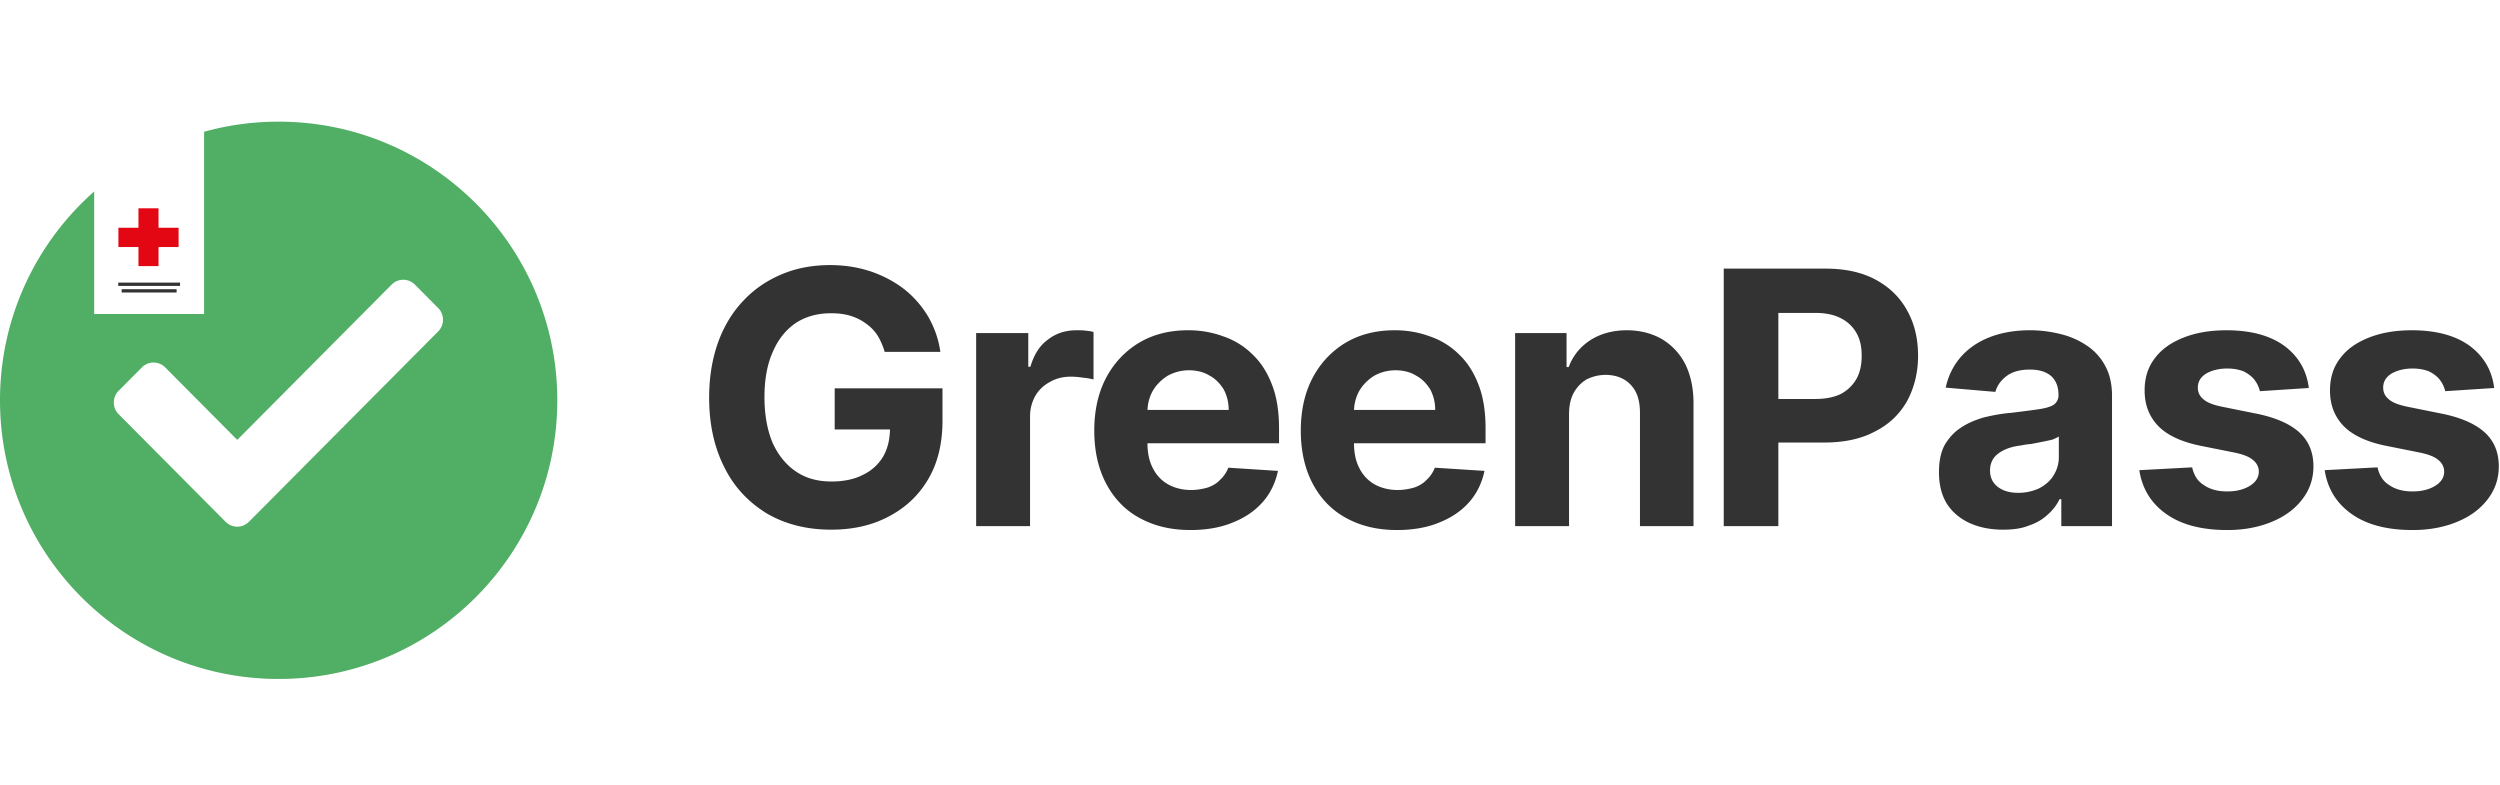 <svg xmlns="http://www.w3.org/2000/svg" fill="none" viewBox="0 0 637 200">
  <path fill="#333" d="M225.419 89.655c-.452-1.534-1.085-2.978-1.807-4.151a10.763 10.763 0 0 0-2.982-3.069c-1.175-.902-2.53-1.534-3.976-1.985-1.536-.452-3.163-.632-4.97-.632-3.343 0-6.325.812-8.855 2.437-2.53 1.714-4.518 4.151-5.873 7.31-1.446 3.159-2.169 7.04-2.169 11.642 0 4.513.723 8.393 2.079 11.642 1.445 3.159 3.433 5.596 5.963 7.31 2.53 1.715 5.512 2.527 9.036 2.527 3.072 0 5.783-.541 8.042-1.714 2.259-1.083 3.976-2.708 5.15-4.693 1.175-2.076 1.717-4.513 1.717-7.311l2.892.452h-16.988V98.95h27.469v8.213c0 5.776-1.175 10.74-3.614 14.892-2.44 4.151-5.783 7.31-10.12 9.566-4.247 2.256-9.127 3.339-14.638 3.339-6.145 0-11.566-1.353-16.265-4.061-4.608-2.798-8.313-6.588-10.843-11.642-2.62-5.054-3.976-11.011-3.976-17.96 0-5.325.814-10.017 2.35-14.26 1.536-4.15 3.704-7.67 6.506-10.558 2.801-2.979 6.144-5.145 9.849-6.679 3.704-1.534 7.77-2.256 12.108-2.256 3.704 0 7.138.541 10.391 1.624 3.162 1.083 6.054 2.618 8.493 4.513 2.53 1.985 4.518 4.332 6.145 7.04 1.536 2.707 2.62 5.685 3.072 8.934h-14.186ZM248.723 134.058V84.872h13.282v8.574h.542c.904-3.069 2.35-5.415 4.518-6.95 2.079-1.624 4.518-2.346 7.319-2.346.633 0 1.356 0 2.169.09s1.536.18 2.078.361v12.094a14.048 14.048 0 0 0-2.62-.452c-1.175-.18-2.169-.27-3.163-.27-1.988 0-3.795.45-5.331 1.353a9.26 9.26 0 0 0-3.705 3.52c-.903 1.625-1.355 3.339-1.355 5.325v27.887h-13.734ZM303.309 135.051c-5.06 0-9.397-1.083-13.102-3.159-3.614-1.986-6.415-4.964-8.403-8.754-1.988-3.791-2.982-8.303-2.982-13.447 0-5.054.994-9.567 2.982-13.357 1.988-3.79 4.789-6.77 8.313-8.935 3.614-2.166 7.771-3.25 12.65-3.25 3.253 0 6.235.542 9.126 1.625a19.387 19.387 0 0 1 7.319 4.603c2.169 2.076 3.795 4.693 4.97 7.852 1.175 3.068 1.717 6.769 1.717 10.92v3.79h-41.565v-8.483h28.734c0-1.985-.452-3.7-1.265-5.234-.904-1.444-2.078-2.708-3.614-3.52-1.446-.903-3.253-1.354-5.241-1.354-2.078 0-3.885.542-5.512 1.444-1.536.993-2.801 2.256-3.705 3.79-.903 1.625-1.355 3.43-1.355 5.325v8.032c0 2.437.452 4.603 1.355 6.318.904 1.805 2.169 3.159 3.886 4.151 1.626.903 3.614 1.444 5.873 1.444 1.536 0 2.982-.27 4.247-.631 1.265-.452 2.349-1.083 3.162-1.986.904-.812 1.627-1.895 2.079-3.068l12.65.812c-.633 2.978-1.898 5.686-3.886 7.942-1.987 2.256-4.517 3.971-7.68 5.234-3.072 1.264-6.687 1.896-10.753 1.896ZM355.932 135.051c-5.06 0-9.397-1.083-13.102-3.159-3.614-1.986-6.415-4.964-8.403-8.754-1.988-3.791-2.982-8.303-2.982-13.447 0-5.054.994-9.567 2.982-13.357 1.988-3.79 4.789-6.77 8.313-8.935 3.614-2.166 7.771-3.25 12.65-3.25 3.253 0 6.235.542 9.126 1.625a19.379 19.379 0 0 1 7.319 4.603c2.169 2.076 3.795 4.693 4.97 7.852 1.175 3.068 1.717 6.769 1.717 10.92v3.79h-41.565v-8.483h28.734c0-1.985-.452-3.7-1.265-5.234-.904-1.444-2.078-2.708-3.614-3.52-1.446-.903-3.253-1.354-5.241-1.354-2.078 0-3.885.542-5.512 1.444-1.536.993-2.801 2.256-3.705 3.79-.903 1.625-1.355 3.43-1.355 5.325v8.032c0 2.437.452 4.603 1.355 6.318.904 1.805 2.169 3.159 3.886 4.151 1.626.903 3.614 1.444 5.873 1.444 1.536 0 2.982-.27 4.247-.631 1.265-.452 2.349-1.083 3.162-1.986.904-.812 1.627-1.895 2.079-3.068l12.65.812c-.633 2.978-1.898 5.686-3.886 7.942-1.987 2.256-4.517 3.971-7.68 5.234-3.072 1.264-6.686 1.896-10.753 1.896ZM399.79 105.629v28.429h-13.734V84.872h13.102v8.664h.542c1.084-2.888 2.891-5.144 5.512-6.86 2.53-1.624 5.692-2.526 9.307-2.526 3.433 0 6.415.812 8.945 2.256 2.53 1.534 4.518 3.61 5.964 6.408 1.355 2.798 2.078 6.047 2.078 9.927v31.317h-13.644v-28.88c0-3.068-.723-5.415-2.35-7.13-1.536-1.624-3.704-2.527-6.415-2.527-1.807 0-3.434.452-4.879 1.174-1.356.812-2.44 1.985-3.253 3.429-.813 1.534-1.175 3.339-1.175 5.505ZM439.208 134.058V68.447h25.933c4.97 0 9.216.902 12.74 2.797 3.524 1.896 6.235 4.513 8.042 7.852 1.898 3.34 2.801 7.22 2.801 11.552s-.994 8.213-2.801 11.552c-1.897 3.339-4.608 5.957-8.222 7.762-3.524 1.895-7.862 2.797-12.922 2.797h-16.535v-11.1h14.276c2.711 0 4.88-.452 6.687-1.354 1.717-.993 2.982-2.256 3.885-3.88.904-1.716 1.265-3.61 1.265-5.777 0-2.166-.361-4.061-1.265-5.686a9.251 9.251 0 0 0-3.885-3.79c-1.807-.993-4.066-1.444-6.687-1.444h-9.397v54.33h-13.915ZM510.405 134.96c-3.163 0-5.964-.541-8.404-1.624-2.439-1.083-4.427-2.708-5.873-4.874-1.355-2.166-2.078-4.873-2.078-8.122 0-2.798.452-5.054 1.446-6.949 1.084-1.805 2.439-3.339 4.156-4.422 1.717-1.174 3.705-1.986 5.873-2.618 2.259-.541 4.609-.992 7.048-1.173 2.801-.361 5.151-.632 6.867-.902 1.808-.271 3.073-.632 3.886-1.174a2.861 2.861 0 0 0 1.175-2.346v-.181c0-2.075-.633-3.61-1.898-4.783-1.265-1.083-3.072-1.624-5.421-1.624-2.44 0-4.428.541-5.874 1.624-1.446 1.083-2.439 2.437-2.891 4.061l-12.65-1.083c.632-2.978 1.897-5.505 3.795-7.761 1.897-2.166 4.337-3.88 7.319-5.054 2.981-1.173 6.415-1.805 10.391-1.805 2.711 0 5.331.36 7.861.993 2.53.631 4.699 1.624 6.687 2.978 1.987 1.354 3.524 3.068 4.608 5.144 1.174 2.166 1.717 4.693 1.717 7.581v33.212h-12.922v-6.859h-.451c-.723 1.534-1.808 2.888-3.163 4.061-1.265 1.173-2.891 2.076-4.789 2.708-1.807.722-3.976.992-6.415.992Zm3.885-9.386c1.988 0 3.795-.451 5.331-1.173 1.536-.812 2.801-1.895 3.615-3.249.903-1.444 1.355-2.978 1.355-4.693v-5.234c-.452.271-.994.541-1.717.812-.813.181-1.626.361-2.53.542-.904.18-1.807.36-2.801.541-.904.09-1.717.18-2.44.361-1.626.18-3.072.541-4.247 1.083-1.174.541-2.078 1.173-2.801 2.076-.632.902-.994 1.895-.994 3.249 0 1.805.723 3.249 2.079 4.241 1.355.993 3.072 1.444 5.15 1.444ZM588.287 98.86l-12.469.813c-.272-1.083-.723-2.076-1.446-2.978-.633-.813-1.627-1.535-2.711-2.076-1.175-.451-2.53-.722-4.156-.722-2.079 0-3.886.451-5.332 1.263-1.445.903-2.168 2.076-2.168 3.61 0 1.174.452 2.166 1.446 2.979.903.812 2.53 1.444 4.789 1.895l8.945 1.805c4.789.993 8.403 2.617 10.753 4.783 2.349 2.166 3.524 5.054 3.524 8.574 0 3.249-.994 6.046-2.892 8.483-1.897 2.437-4.427 4.332-7.771 5.686-3.253 1.354-7.048 2.076-11.294 2.076-6.506 0-11.747-1.354-15.632-4.152-3.795-2.707-6.054-6.408-6.777-11.101l13.463-.722c.452 1.986 1.355 3.52 2.982 4.513 1.536 1.083 3.524 1.624 5.964 1.624 2.439 0 4.337-.541 5.782-1.444 1.446-.902 2.259-2.075 2.259-3.61 0-1.173-.542-2.256-1.626-3.068-.994-.812-2.53-1.354-4.699-1.805l-8.584-1.715c-4.789-.992-8.313-2.617-10.662-4.963-2.349-2.437-3.524-5.415-3.524-9.116 0-3.158.813-5.866 2.53-8.122 1.717-2.347 4.157-4.061 7.319-5.325 3.163-1.263 6.777-1.895 11.024-1.895 6.235 0 11.114 1.354 14.728 3.97 3.524 2.618 5.693 6.228 6.235 10.74ZM635.518 98.86l-12.469.813c-.271-1.083-.723-2.076-1.446-2.978-.632-.813-1.626-1.535-2.711-2.076-1.174-.451-2.53-.722-4.156-.722-2.078 0-3.885.451-5.331 1.263-1.446.903-2.169 2.076-2.169 3.61 0 1.174.452 2.166 1.446 2.979.904.812 2.53 1.444 4.789 1.895l8.945 1.805c4.789.993 8.404 2.617 10.753 4.783 2.349 2.166 3.524 5.054 3.524 8.574 0 3.249-.994 6.046-2.891 8.483-1.898 2.437-4.428 4.332-7.771 5.686-3.253 1.354-7.048 2.076-11.295 2.076-6.506 0-11.747-1.354-15.632-4.152-3.795-2.707-6.054-6.408-6.777-11.101l13.464-.722c.451 1.986 1.355 3.52 2.981 4.513 1.536 1.083 3.524 1.624 5.964 1.624 2.44 0 4.337-.541 5.783-1.444 1.446-.902 2.259-2.075 2.259-3.61 0-1.173-.542-2.256-1.627-3.068-.994-.812-2.53-1.354-4.698-1.805l-8.584-1.715c-4.789-.992-8.313-2.617-10.663-4.963-2.349-2.437-3.523-5.415-3.523-9.116 0-3.158.813-5.866 2.53-8.122 1.716-2.347 4.156-4.061 7.319-5.325 3.162-1.263 6.776-1.895 11.023-1.895 6.235 0 11.114 1.354 14.729 3.97 3.524 2.618 5.692 6.228 6.234 10.74Z"/>
  <path fill="#E30613" d="M40.392 53.077H35.28v14.727h5.112V53.077Z"/>
  <path fill="#E30613" d="M45.505 58.034H30.17v4.91h15.336v-4.91Z"/>
  <path fill="#333" d="M30.125 72.007h15.75v.841h-15.75zM31 73.69h14v.841H31z"/>
  <path fill="#50AF64" fill-rule="evenodd" d="M0 102c0-21.188 9.281-40.209 24-53.218V80h28V33.57A71.068 71.068 0 0 1 71 31c39.212 0 71 31.788 71 71s-31.788 71-71 71-71-31.788-71-71Zm30.228 3.542 27.26 27.42a4.177 4.177 0 0 0 5.93 0l48.228-48.511a4.237 4.237 0 0 0 0-5.966l-5.931-5.966a4.177 4.177 0 0 0-5.93 0l-39.332 39.563L42.09 93.611a4.176 4.176 0 0 0-5.931 0l-5.93 5.966a4.236 4.236 0 0 0 0 5.965Z" clip-rule="evenodd"/>
</svg>
